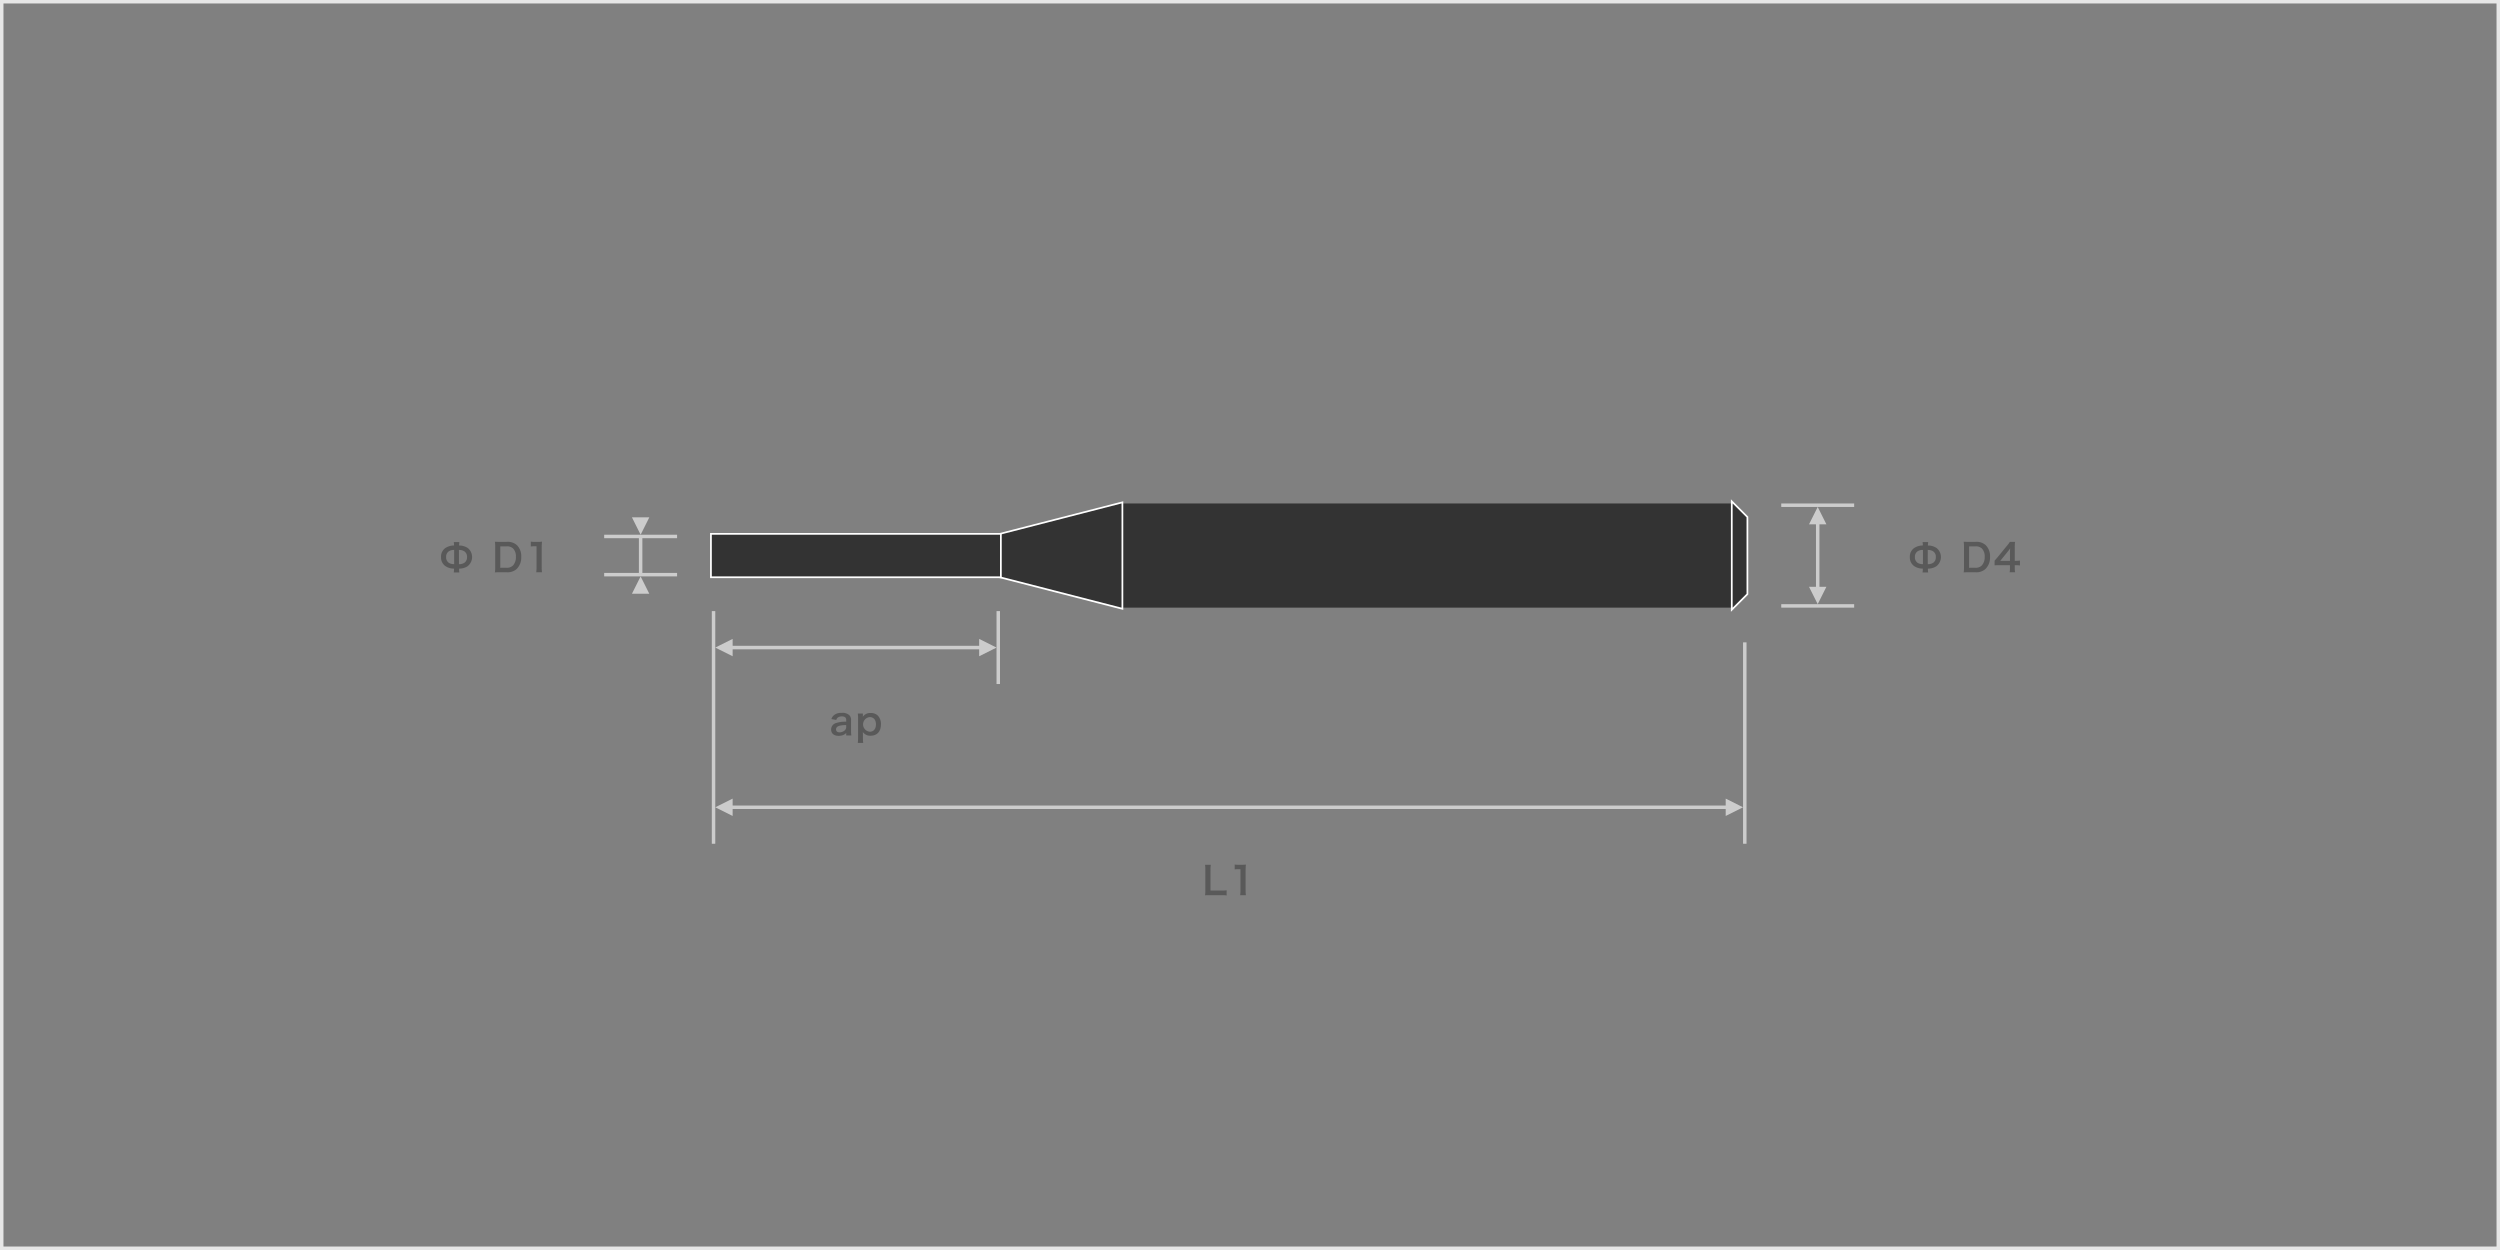 <svg id="レイヤー_1" data-name="レイヤー 1" xmlns="http://www.w3.org/2000/svg" width="720" height="360" viewBox="0 0 720 360">
  <rect x="0" y="0" width="720" height="360" fill="#808080" stroke="none"/>
  <defs>
    <style>
      .cls-1 {
        fill: #333;
      }

      .cls-2 {
        fill: #fff;
      }

      .cls-3 {
        fill: #ccc;
      }

      .cls-4 {
        fill: #595959;
      }

      .cls-5 {
        fill: #e6e6e6;
      }
    </style>
  </defs>
  <g>
    <rect class="cls-1" x="323" y="145" width="176" height="30"/>
    <g>
      <polygon class="cls-1" points="498.75 144.396 503.25 148.896 503.25 171.104 498.75 175.604 498.75 144.396"/>
      <path class="cls-2" d="M499,145l4,4v22l-4,4V145m-.5-1.207v32.414l.854-.853,4-4,.146-.147V148.793l-.146-.147-4-4-.854-.853Z"/>
    </g>
    <g>
      <polygon class="cls-1" points="287.75 166.194 287.75 153.806 323.25 144.678 323.25 175.322 287.75 166.194"/>
      <path class="cls-2" d="M323,145v30l-35-9V154l35-9m.5-.645-.625.161-35,9-.375.1v12.776l.375.1,35,9,.625.161v-31.29Z"/>
    </g>
    <g>
      <rect class="cls-1" x="204.75" y="153.75" width="83.5" height="12.5"/>
      <path class="cls-2" d="M288,154v12H205V154h83m.5-.5h-84v13h84v-13Z"/>
    </g>
  </g>
  <g>
    <g>
      <g>
        <rect class="cls-3" x="287" y="176" width="1" height="21"/>
        <polygon class="cls-3" points="211 186 282 186 282 184 287 186.5 282 189 282 187 211 187 211 189 206 186.5 211 184 211 186"/>
      </g>
      <g>
        <path class="cls-4" d="M243.706,211.1a2.378,2.378,0,0,1-1.166.692,3.843,3.843,0,0,1-1.022.132c-1.343,0-2.158-.693-2.158-1.848a1.955,1.955,0,0,1,1.244-1.783,8.326,8.326,0,0,1,3.1-.439v-.561c0-.639-.429-.969-1.265-.969a1.977,1.977,0,0,0-1.144.32,1.192,1.192,0,0,0-.44.7l-1.408-.254a2.3,2.3,0,0,1,.869-1.221,3.294,3.294,0,0,1,2.1-.56,2.863,2.863,0,0,1,2.168.648,1.849,1.849,0,0,1,.517,1.519v2.96a9,9,0,0,0,.087,1.375h-1.485Zm0-2.289c-2.1.044-2.926.407-2.926,1.265,0,.517.385.836,1,.836a2.241,2.241,0,0,0,1.53-.583,1.314,1.314,0,0,0,.395-.968Z"/>
        <path class="cls-4" d="M248.513,206.036c0,.121,0,.242-.011.386a2.558,2.558,0,0,1,2.244-1.078,2.841,2.841,0,0,1,2.09.769,3.432,3.432,0,0,1,.869,2.531c0,2.024-1.111,3.245-2.981,3.245a2.568,2.568,0,0,1-2.222-1.056c0,.132,0,.132.011.353.01.076.01.274.01.472v.836a10.923,10.923,0,0,0,.078,1.463h-1.552a12.309,12.309,0,0,0,.077-1.451v-5.534a11.392,11.392,0,0,0-.077-1.475h1.464Zm1.968.485a2.114,2.114,0,0,0,.044,4.213c1.079,0,1.75-.814,1.75-2.113S251.593,206.521,250.481,206.521Z"/>
      </g>
    </g>
    <g>
      <g>
        <rect class="cls-3" x="502" y="185" width="1" height="58"/>
        <polygon class="cls-3" points="211 232 497 232 497 230 502 232.5 497 235 497 233 211 233 211 235 206 232.5 211 230 211 232"/>
      </g>
      <g>
        <path class="cls-4" d="M353.27,257.889a10.738,10.738,0,0,0-1.563-.076h-3.256c-.616,0-1,.01-1.4.033a8.859,8.859,0,0,0,.088-1.453v-5.709a10.856,10.856,0,0,0-.088-1.629h1.661a9.914,9.914,0,0,0-.088,1.617v5.808h3.08a11.655,11.655,0,0,0,1.563-.076Z"/>
        <path class="cls-4" d="M357.163,257.813a9.152,9.152,0,0,0,.088-1.431V250.32h-.528a9.555,9.555,0,0,0-1.133.067v-1.4a6,6,0,0,0,1.1.067H357.7a8,8,0,0,0,1.122-.055,16.563,16.563,0,0,0-.088,1.815v5.567a9.243,9.243,0,0,0,.088,1.431Z"/>
      </g>
    </g>
    <rect class="cls-3" x="205" y="176" width="1" height="67"/>
  </g>
  <g>
    <g>
      <path class="cls-4" d="M553.7,164.879a7.854,7.854,0,0,0,.077-1.123,4.319,4.319,0,0,1-2.551-.759,3.013,3.013,0,0,1-1.189-2.563,2.952,2.952,0,0,1,1.375-2.685,4.467,4.467,0,0,1,2.365-.649,5.776,5.776,0,0,0-.077-.979h1.617a8.494,8.494,0,0,0-.076.99,4.339,4.339,0,0,1,2.563.77,3.341,3.341,0,0,1-.2,5.248,4.542,4.542,0,0,1-2.366.639,5.518,5.518,0,0,0,.076,1.111Zm.111-6.5a2.644,2.644,0,0,0-1.6.439,1.873,1.873,0,0,0-.716,1.618,1.85,1.85,0,0,0,.825,1.683,2.746,2.746,0,0,0,1.486.352Zm1.386,4.1a2.674,2.674,0,0,0,1.606-.429,1.875,1.875,0,0,0,.716-1.617,1.816,1.816,0,0,0-.826-1.684,2.754,2.754,0,0,0-1.5-.363Z"/>
      <path class="cls-4" d="M565.632,157.452a9.369,9.369,0,0,0-.088-1.431c.439.023.7.034,1.4.034h1.992a3.92,3.92,0,0,1,2.969.968,4.424,4.424,0,0,1,1.222,3.333,4.632,4.632,0,0,1-1.3,3.5,3.9,3.9,0,0,1-2.883.958h-2c-.671,0-.946.01-1.4.033a9.025,9.025,0,0,0,.088-1.453Zm3.213,6.062a2.427,2.427,0,0,0,1.947-.7,3.5,3.5,0,0,0,.8-2.444,3.27,3.27,0,0,0-.759-2.353,2.466,2.466,0,0,0-1.981-.66H567.1v6.16Z"/>
      <path class="cls-4" d="M581.749,162.854a8.506,8.506,0,0,0-1.1-.077h-.395v.782a6.761,6.761,0,0,0,.088,1.254h-1.563a6.939,6.939,0,0,0,.088-1.277v-.759h-3.047c-.649,0-1,.011-1.376.043v-1.352c.374-.407.5-.55.881-1.013l2.608-3.189a10.671,10.671,0,0,0,.913-1.211h1.484a15.715,15.715,0,0,0-.076,1.859v3.609h.385a7.239,7.239,0,0,0,1.111-.078Zm-2.872-3.6a12.436,12.436,0,0,1,.056-1.32c-.221.32-.353.5-.748.98l-2.113,2.617h2.8Z"/>
    </g>
    <g>
      <rect class="cls-3" x="513" y="174" width="21" height="1"/>
      <rect class="cls-3" x="513" y="145" width="21" height="1"/>
      <polygon class="cls-3" points="523 151 523 169 521 169 523.5 174 526 169 524 169 524 151 526 151 523.5 146 521 151 523 151"/>
    </g>
  </g>
  <g>
    <path class="cls-4" d="M130.687,164.879a8.156,8.156,0,0,0,.077-1.123,4.32,4.32,0,0,1-2.552-.759,3.016,3.016,0,0,1-1.189-2.563,2.952,2.952,0,0,1,1.375-2.685,4.468,4.468,0,0,1,2.366-.649,5.881,5.881,0,0,0-.077-.979H132.3a8.28,8.28,0,0,0-.076.99,4.344,4.344,0,0,1,2.563.77,3.342,3.342,0,0,1-.2,5.248,4.541,4.541,0,0,1-2.365.639,5.446,5.446,0,0,0,.076,1.111Zm.11-6.5a2.646,2.646,0,0,0-1.595.439,1.876,1.876,0,0,0-.716,1.618,1.849,1.849,0,0,0,.826,1.683,2.742,2.742,0,0,0,1.485.352Zm1.387,4.1a2.671,2.671,0,0,0,1.6-.429,1.872,1.872,0,0,0,.716-1.617,1.818,1.818,0,0,0-.825-1.684,2.757,2.757,0,0,0-1.5-.363Z"/>
    <path class="cls-4" d="M142.621,157.452a9.243,9.243,0,0,0-.088-1.431c.44.023.7.034,1.4.034h1.991a3.922,3.922,0,0,1,2.97.968,4.427,4.427,0,0,1,1.221,3.333,4.632,4.632,0,0,1-1.3,3.5,3.9,3.9,0,0,1-2.882.958h-2c-.672,0-.947.01-1.4.033a8.911,8.911,0,0,0,.088-1.453Zm3.213,6.062a2.427,2.427,0,0,0,1.947-.7,3.5,3.5,0,0,0,.8-2.444,3.27,3.27,0,0,0-.759-2.353,2.465,2.465,0,0,0-1.98-.66h-1.761v6.16Z"/>
    <path class="cls-4" d="M154.437,164.813a9.287,9.287,0,0,0,.087-1.431V157.32H154a9.58,9.58,0,0,0-1.133.067v-1.4a6.008,6.008,0,0,0,1.1.067h1.013A8.017,8.017,0,0,0,156.1,156a16.318,16.318,0,0,0-.088,1.815v5.567a9.12,9.12,0,0,0,.088,1.431Z"/>
  </g>
  <g>
    <polygon class="cls-3" points="195 155 195 154 174 154 174 155 184 155 184 165 174 165 174 166 195 166 195 165 185 165 185 155 195 155"/>
    <polygon class="cls-3" points="187 149 184.5 154 182 149 187 149"/>
    <polygon class="cls-3" points="182 171 184.5 166 187 171 182 171"/>
  </g>
  <path class="cls-5" d="M719,1V359H1V1H719m1-1H0V360H720V0Z"/>
</svg>
